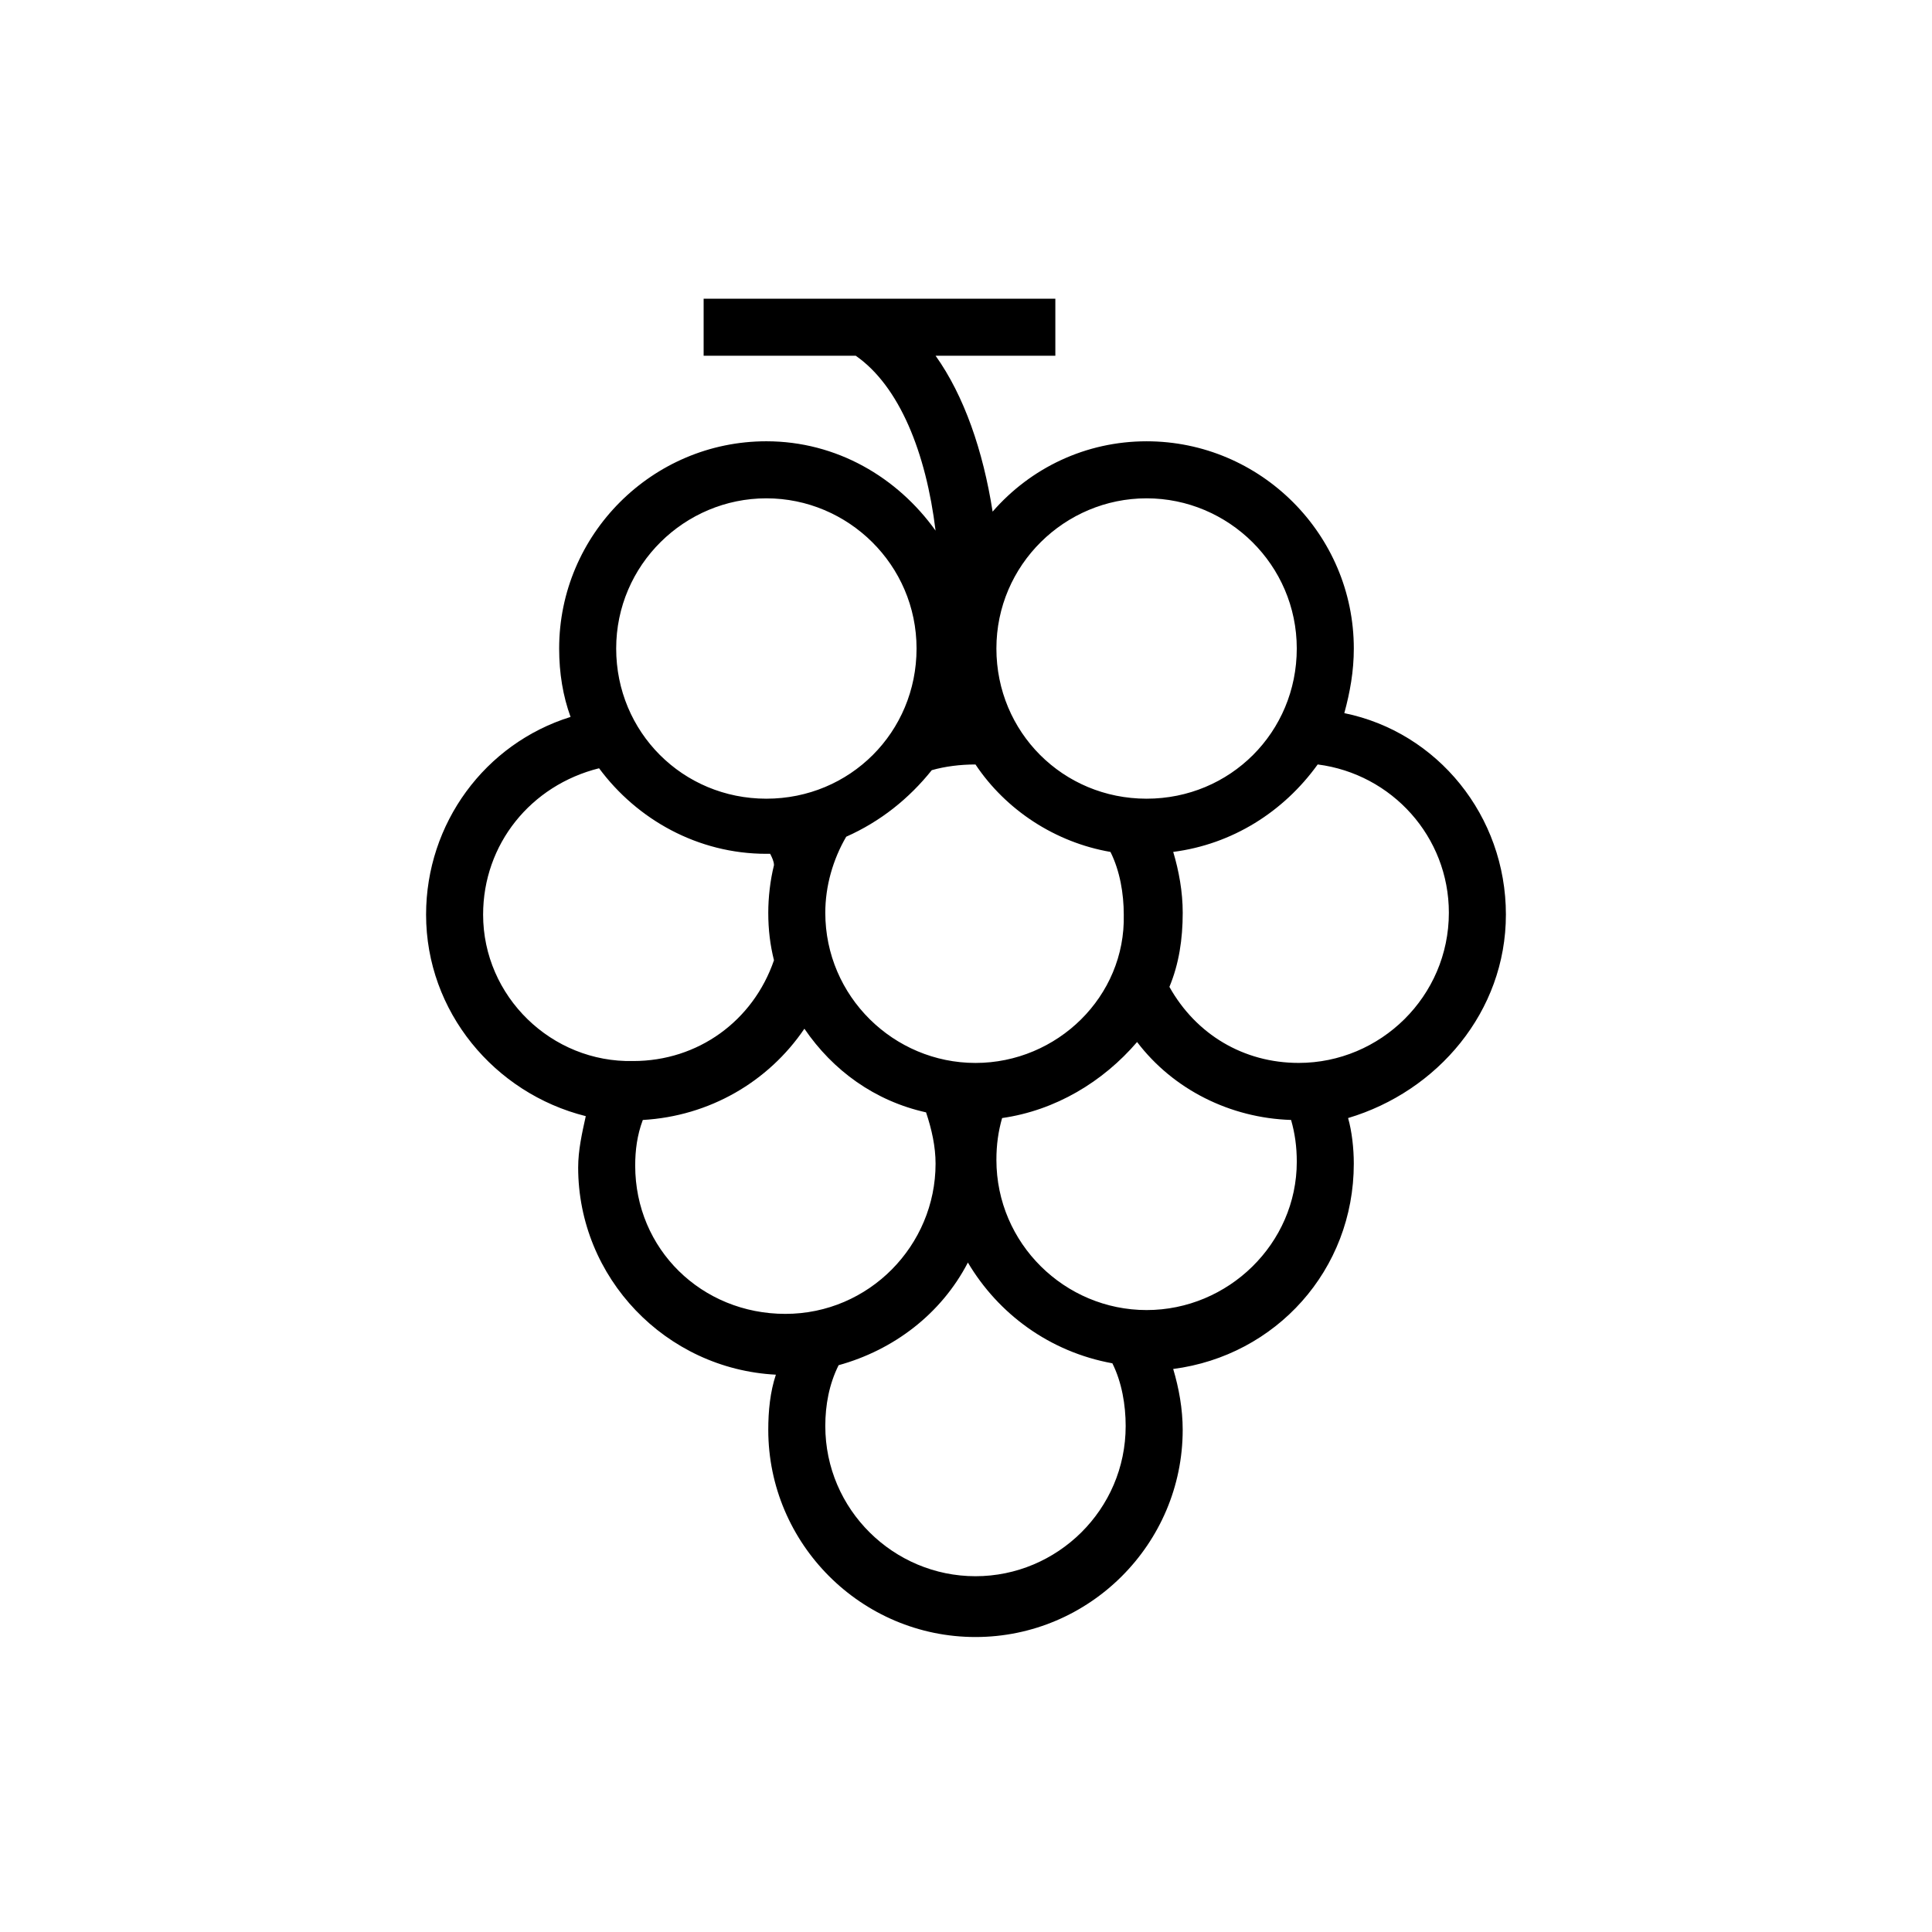 <?xml version="1.0" encoding="UTF-8"?>
<!-- Uploaded to: ICON Repo, www.svgrepo.com, Generator: ICON Repo Mixer Tools -->
<svg fill="#000000" width="800px" height="800px" version="1.1" viewBox="144 144 512 512" xmlns="http://www.w3.org/2000/svg">
 <path d="m543.08 386.39c0-26.199-18.137-48.367-42.824-53.402 1.512-5.543 2.519-11.082 2.519-17.129 0-30.23-24.688-54.914-54.914-54.914-16.121 0-30.73 7.055-40.809 18.641-2.519-16.121-7.559-30.73-15.113-41.312h31.738v-15.113l-93.207-0.004v15.113h40.305c11.586 8.062 18.641 25.695 21.16 46.352-10.078-14.105-26.199-23.68-44.84-23.68-30.23 0-54.914 24.688-54.914 54.914 0 6.551 1.008 12.594 3.023 18.137-22.672 7.055-38.289 28.215-38.289 52.395 0 25.695 18.137 47.359 42.32 53.402-1.008 4.535-2.016 9.07-2.016 13.602 0 29.223 23.176 53.402 52.395 54.914-1.512 4.535-2.016 9.574-2.016 14.609 0 30.23 24.688 54.914 54.914 54.914 30.23 0 54.914-24.688 54.914-54.914 0-5.543-1.008-11.082-2.519-16.121 27.207-3.527 47.863-26.199 47.863-54.41 0-4.031-0.504-8.566-1.512-12.09 23.68-7.047 41.82-28.207 41.82-53.902zm-95.223-110.33c21.664 0 39.801 17.633 39.801 39.801s-17.633 39.801-39.801 39.801-39.801-17.633-39.801-39.801 18.137-39.801 39.801-39.801zm-45.344 149.63c-21.664 0-39.801-17.633-39.801-39.801 0-7.055 2.016-14.105 5.543-20.152 9.07-4.031 16.625-10.078 22.672-17.633 3.527-1.008 7.559-1.512 11.586-1.512 8.062 12.09 21.16 20.656 35.77 23.176 2.519 5.039 3.527 11.082 3.527 16.625 0.508 21.664-17.633 39.297-39.297 39.297zm-55.418-149.63c21.664 0 39.801 17.633 39.801 39.801s-17.633 39.801-39.801 39.801c-22.168 0-39.801-17.633-39.801-39.801s18.137-39.801 39.801-39.801zm-75.066 110.33c0-18.641 12.594-34.258 30.73-38.793 10.078 13.602 26.199 22.672 44.336 22.672h1.008c0.504 1.008 1.008 2.016 1.008 3.023-1.008 4.031-1.512 8.566-1.512 12.594 0 4.535 0.504 8.566 1.512 12.594-5.543 16.121-20.152 26.703-37.281 26.703-21.664 0.504-39.801-17.129-39.801-38.793zm40.305 66.504c0-4.031 0.504-8.062 2.016-12.09 17.633-1.008 33.25-10.078 42.824-24.184 7.559 11.082 18.641 19.145 32.242 22.168 1.512 4.535 2.519 9.07 2.519 13.602 0 21.664-17.633 39.801-39.801 39.801s-39.801-17.129-39.801-39.297zm90.18 108.82c-21.664 0-39.801-17.633-39.801-39.801 0-5.543 1.008-11.082 3.527-16.121 14.609-4.031 27.207-13.602 34.258-27.207 8.062 13.602 21.664 23.68 38.289 26.703 2.519 5.039 3.527 11.082 3.527 16.625 0.004 22.168-18.137 39.801-39.801 39.801zm45.344-70.535c-21.664 0-39.801-17.633-39.801-39.801 0-4.031 0.504-7.559 1.512-11.082 14.105-2.016 26.703-9.574 35.77-20.152 9.574 12.594 24.688 20.152 40.809 20.656 1.008 3.527 1.512 7.055 1.512 11.082 0 21.664-18.137 39.297-39.801 39.297zm40.305-65.496c-14.609 0-27.207-7.559-34.258-20.152 2.519-6.047 3.527-12.594 3.527-19.648 0-5.543-1.008-11.082-2.519-16.121 15.617-2.016 29.223-10.578 38.289-23.176 19.648 2.519 34.762 19.145 34.762 39.297 0 22.168-18.137 39.801-39.801 39.801z"/>
</svg>